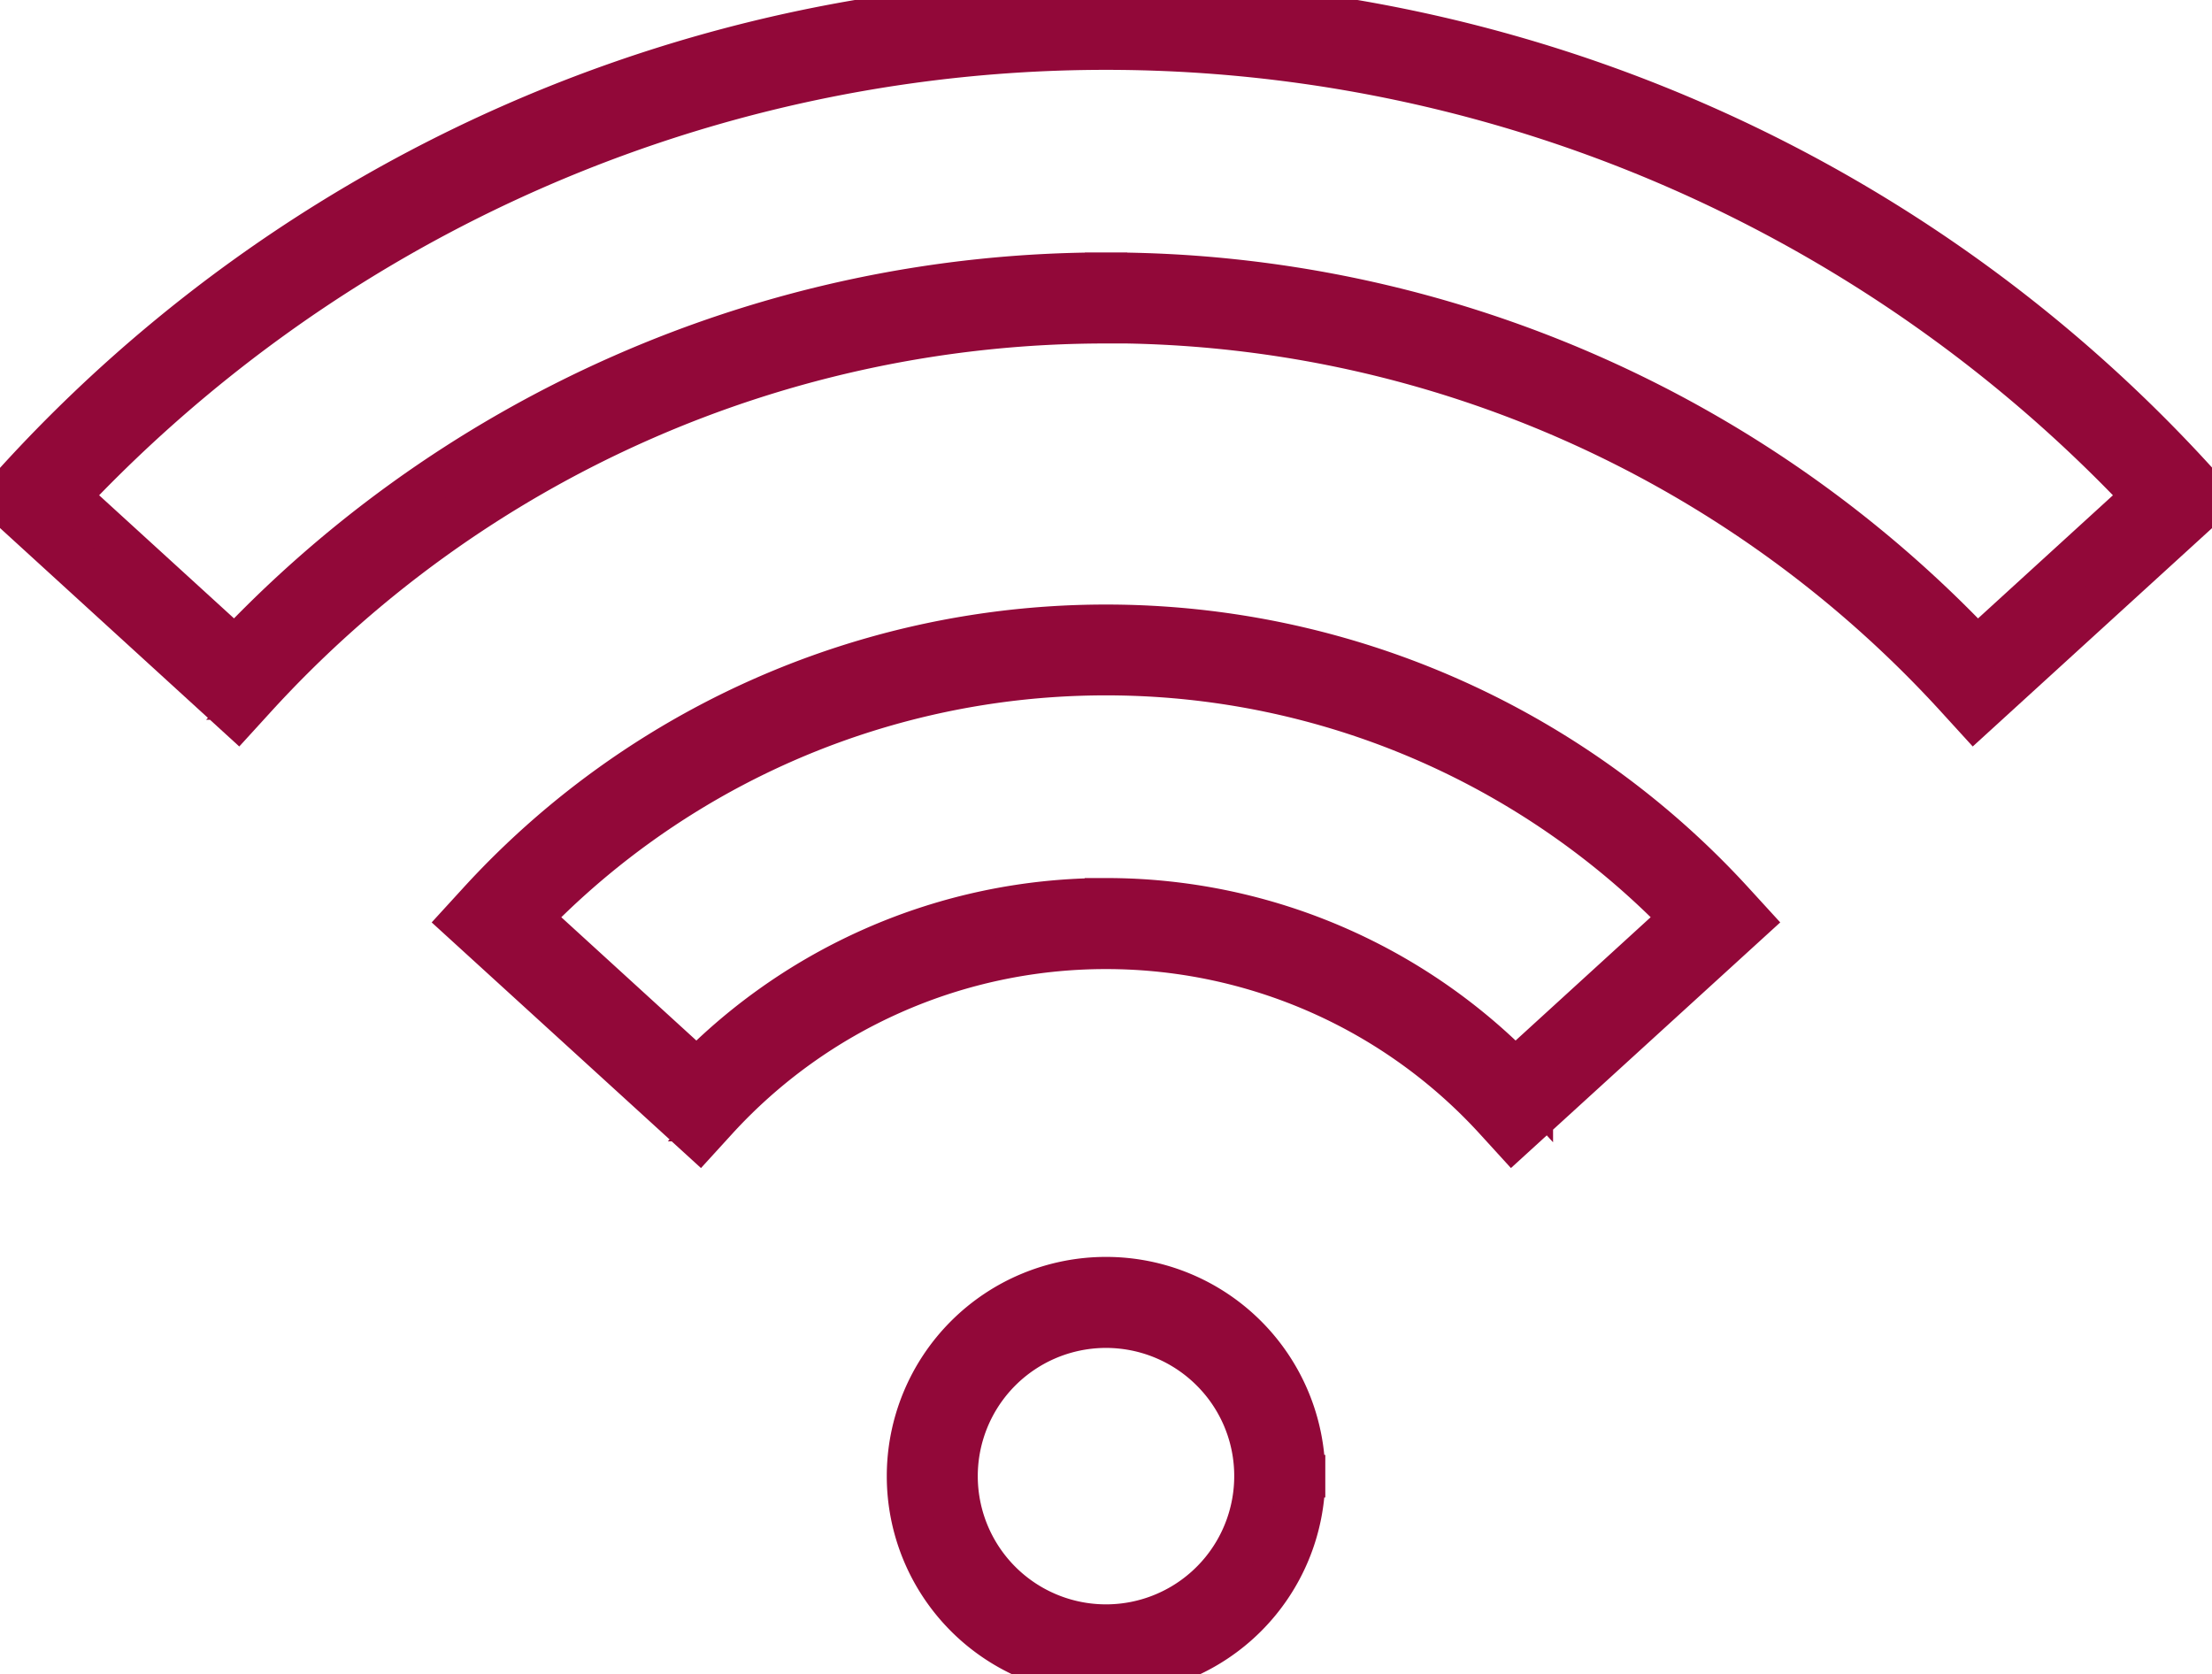 <svg xmlns="http://www.w3.org/2000/svg" xmlns:xlink="http://www.w3.org/1999/xlink" id="Group_16" data-name="Group 16" width="51.996" height="39.354" viewBox="0 0 51.996 39.354"><defs><clipPath id="clip-path"><rect id="Rectangle_9" data-name="Rectangle 9" width="51.996" height="39.354" fill="#920839" stroke="#920839" stroke-width="1"></rect></clipPath></defs><g id="Group_15" data-name="Group 15" clip-path="url(#clip-path)"><path id="Path_37" data-name="Path 37" d="M86.181,113.67h.57a4.654,4.654,0,1,0-4.654,4.654,4.654,4.654,0,0,0,4.654-4.654H85.61a3.514,3.514,0,1,1-1.029-2.485,3.5,3.5,0,0,1,1.029,2.485Z" transform="translate(-56.098 -78.97)" fill="#920839" stroke="#920839" stroke-width="1"></path><path id="Path_38" data-name="Path 38" d="M26,7v.57A27.057,27.057,0,0,1,46.02,16.42l.384.421L52,11.735l-.385-.421a34.649,34.649,0,0,0-51.226,0L0,11.735l5.592,5.106.384-.421A27.059,27.059,0,0,1,26,7.574V6.434A28.2,28.2,0,0,0,5.135,15.651l.421.384.384-.421L1.19,11.278.806,11.7l.421.385a33.509,33.509,0,0,1,49.543,0l.421-.385-.384-.421-4.75,4.336.384.421.421-.384A28.2,28.2,0,0,0,26,6.434Z" transform="translate(0 0)" fill="#920839" stroke="#920839" stroke-width="1"></path><path id="Path_39" data-name="Path 39" d="M54.53,60.361v.57a12.388,12.388,0,0,1,9.167,4.05l.384.421,5.591-5.1-.385-.421a19.964,19.964,0,0,0-29.516,0l-.385.421,5.591,5.1.384-.421a12.389,12.389,0,0,1,9.168-4.05v-1.14A13.531,13.531,0,0,0,44.52,64.212l.421.384.384-.421L40.577,59.84l-.384.421.421.384a18.823,18.823,0,0,1,27.832,0l.421-.385-.384-.421-4.749,4.336.384.421.421-.385A13.53,13.53,0,0,0,54.53,59.791Z" transform="translate(-28.532 -38.651)" fill="#920839" stroke="#920839" stroke-width="1"></path></g></svg>